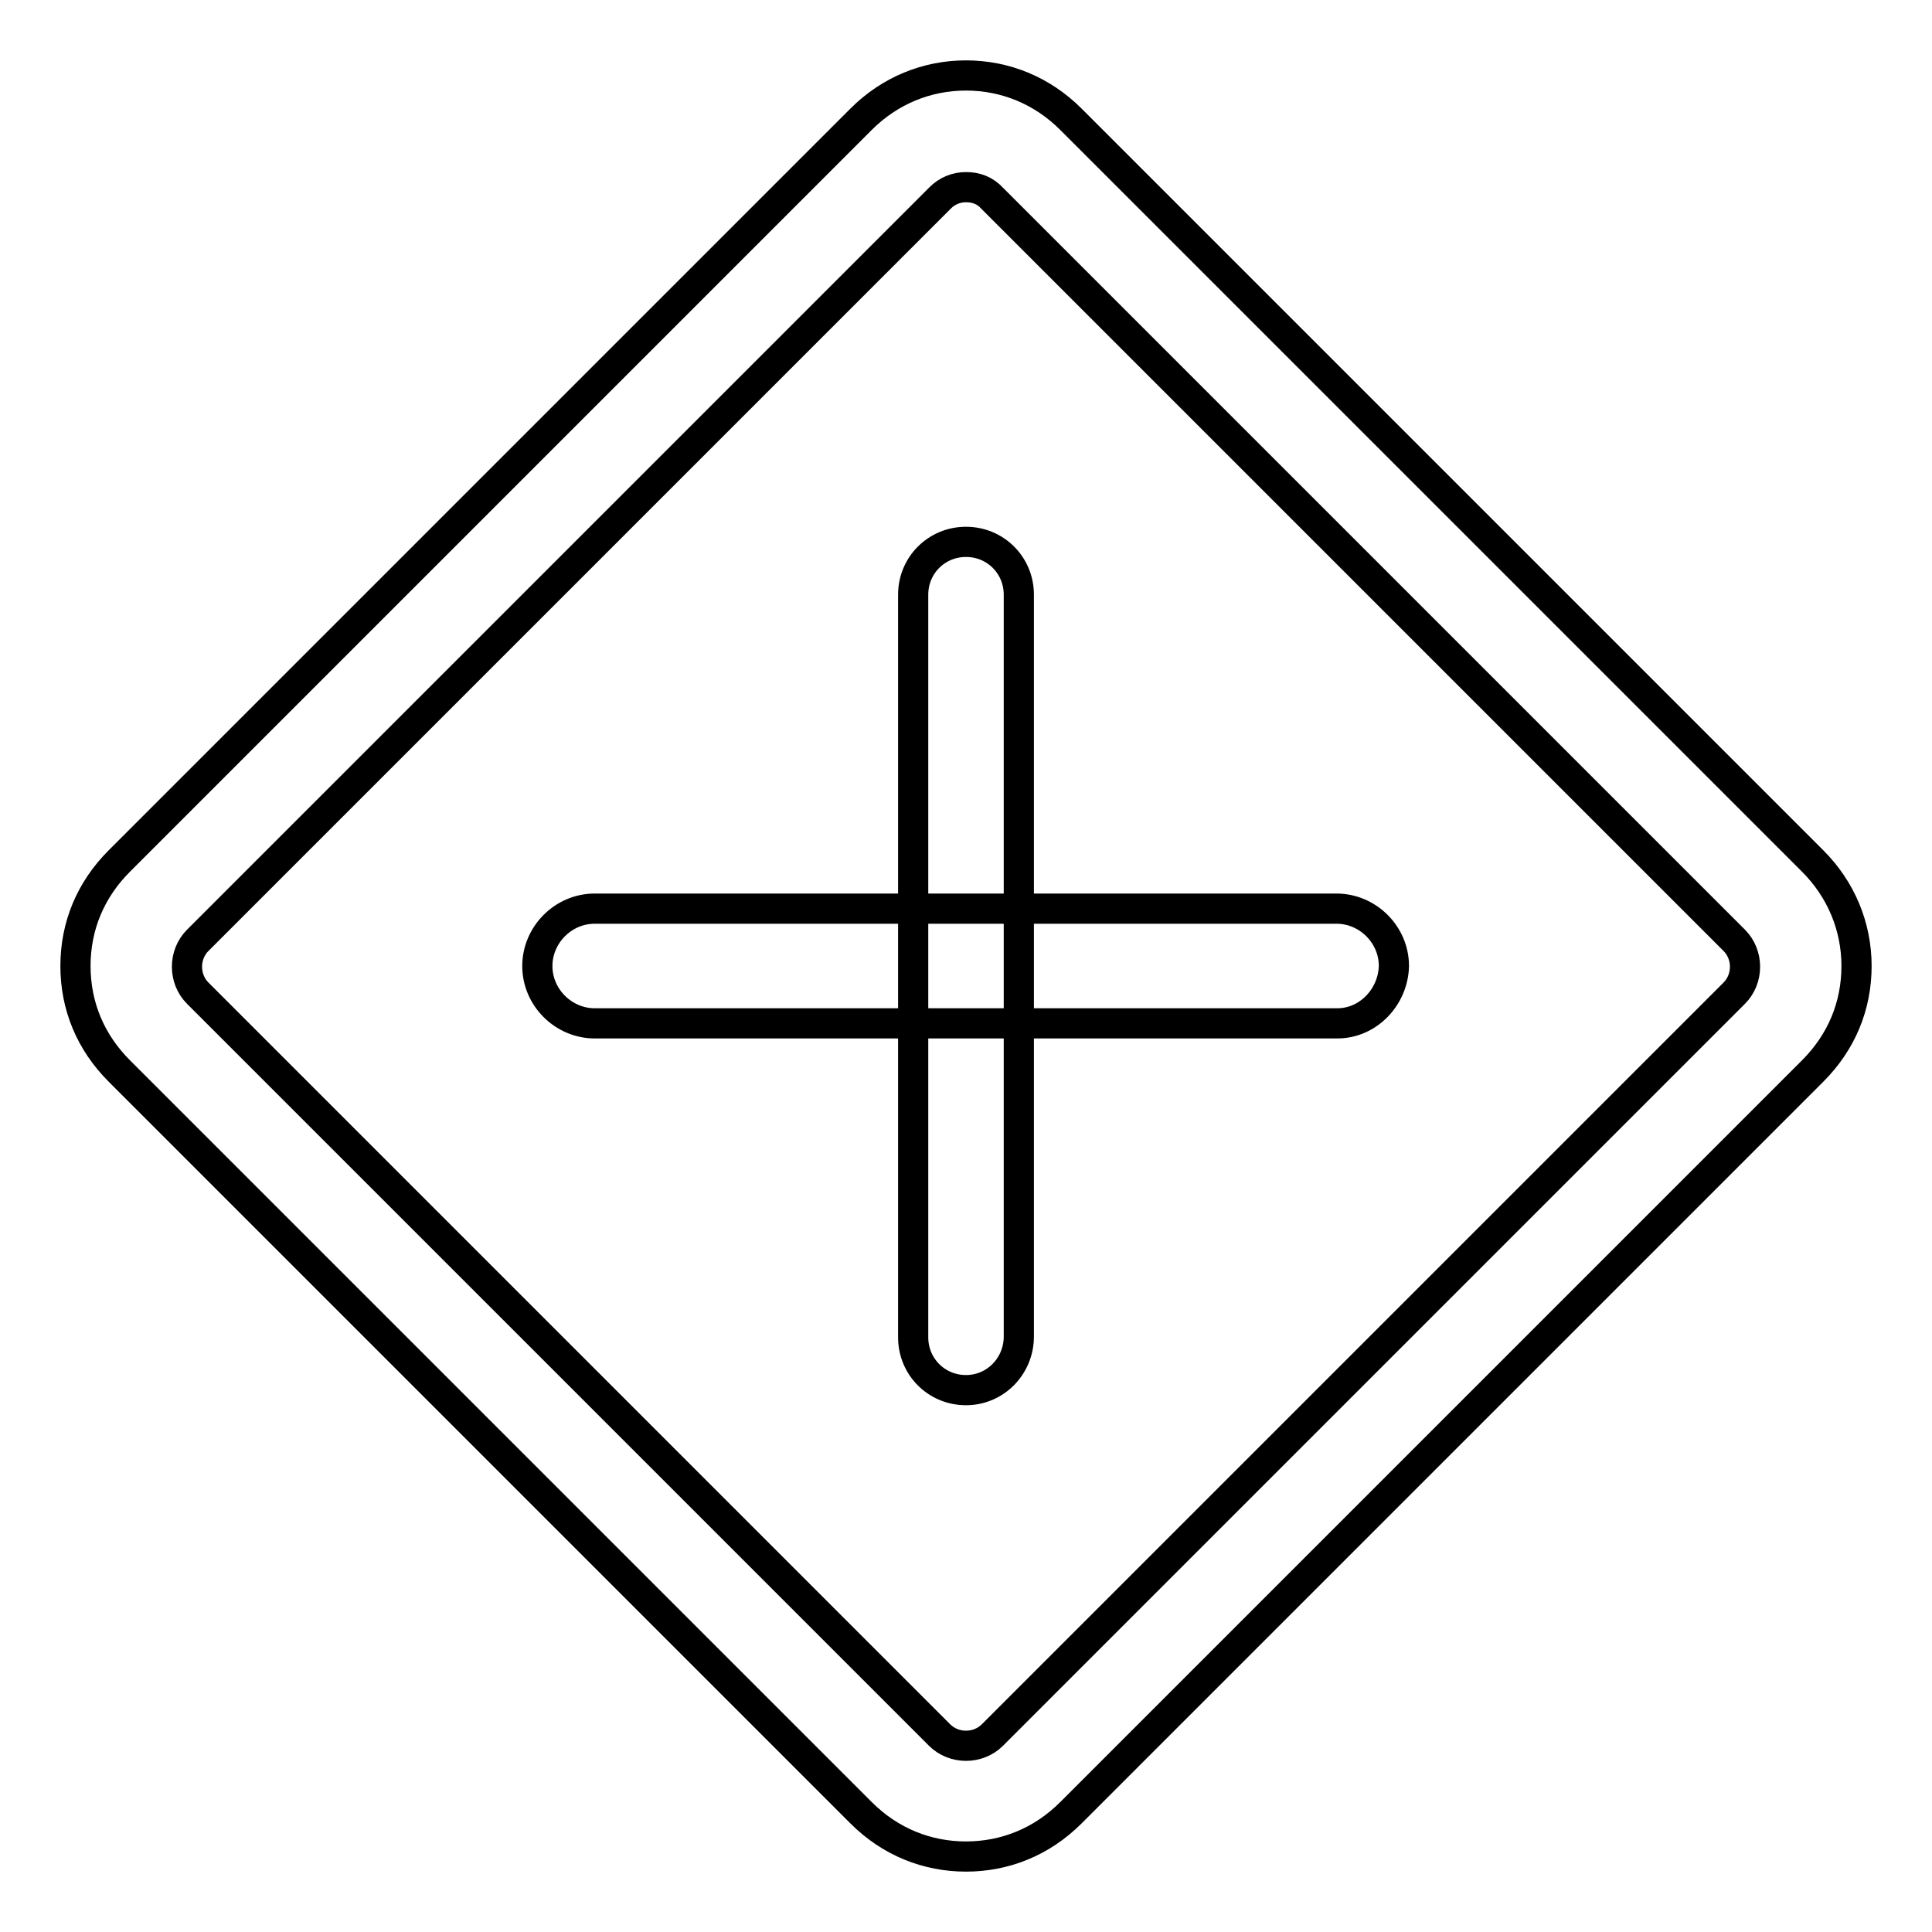 <?xml version="1.0" encoding="utf-8"?>
<!-- Svg Vector Icons : http://www.onlinewebfonts.com/icon -->
<!DOCTYPE svg PUBLIC "-//W3C//DTD SVG 1.1//EN" "http://www.w3.org/Graphics/SVG/1.1/DTD/svg11.dtd">
<svg version="1.1" xmlns="http://www.w3.org/2000/svg" xmlns:xlink="http://www.w3.org/1999/xlink" x="0px" y="0px" viewBox="0 0 256 256" enable-background="new 0 0 256 256" xml:space="preserve">
<g> <path stroke-width="4" fill-opacity="0" stroke="#000000"  d="M128,246c-5.1,0-10-1.9-13.9-5.8l-98.3-98.3C12,138.1,10,133.3,10,128s2-10.1,5.8-13.9l98.3-98.3 c3.8-3.8,8.7-5.8,13.9-5.8c5.2,0,10.1,2,13.9,5.8l98.3,98.3c3.7,3.7,5.8,8.6,5.8,13.9s-2,10.1-5.8,13.9l-98.3,98.3 C138,244.1,133.1,246,128,246z M128,24.8c-1.3,0-2.5,0.5-3.4,1.4l-98.4,98.4c-1.9,1.9-1.9,5.1,0,7l98.3,98.3c1.9,1.9,5.1,1.9,7,0 l98.3-98.3c1.9-1.9,1.9-5.1,0-7l-98.3-98.3C130.5,25.2,129.3,24.8,128,24.8z"/> <path stroke-width="4" fill-opacity="0" stroke="#000000"  d="M177.2,135.6H78.8c-4.1,0-7.6-3.4-7.6-7.6c0-4.1,3.4-7.6,7.6-7.6h98.3c4.1,0,7.6,3.4,7.6,7.6 C184.6,132.1,181.3,135.6,177.2,135.6z"/> <path stroke-width="4" fill-opacity="0" stroke="#000000"  d="M128,184.2c-3.9,0-7-3.1-7-7V78.8c0-3.9,3.1-7,7-7c3.9,0,7,3.1,7,7v98.3C135,181,131.9,184.2,128,184.2z"/></g>
</svg>